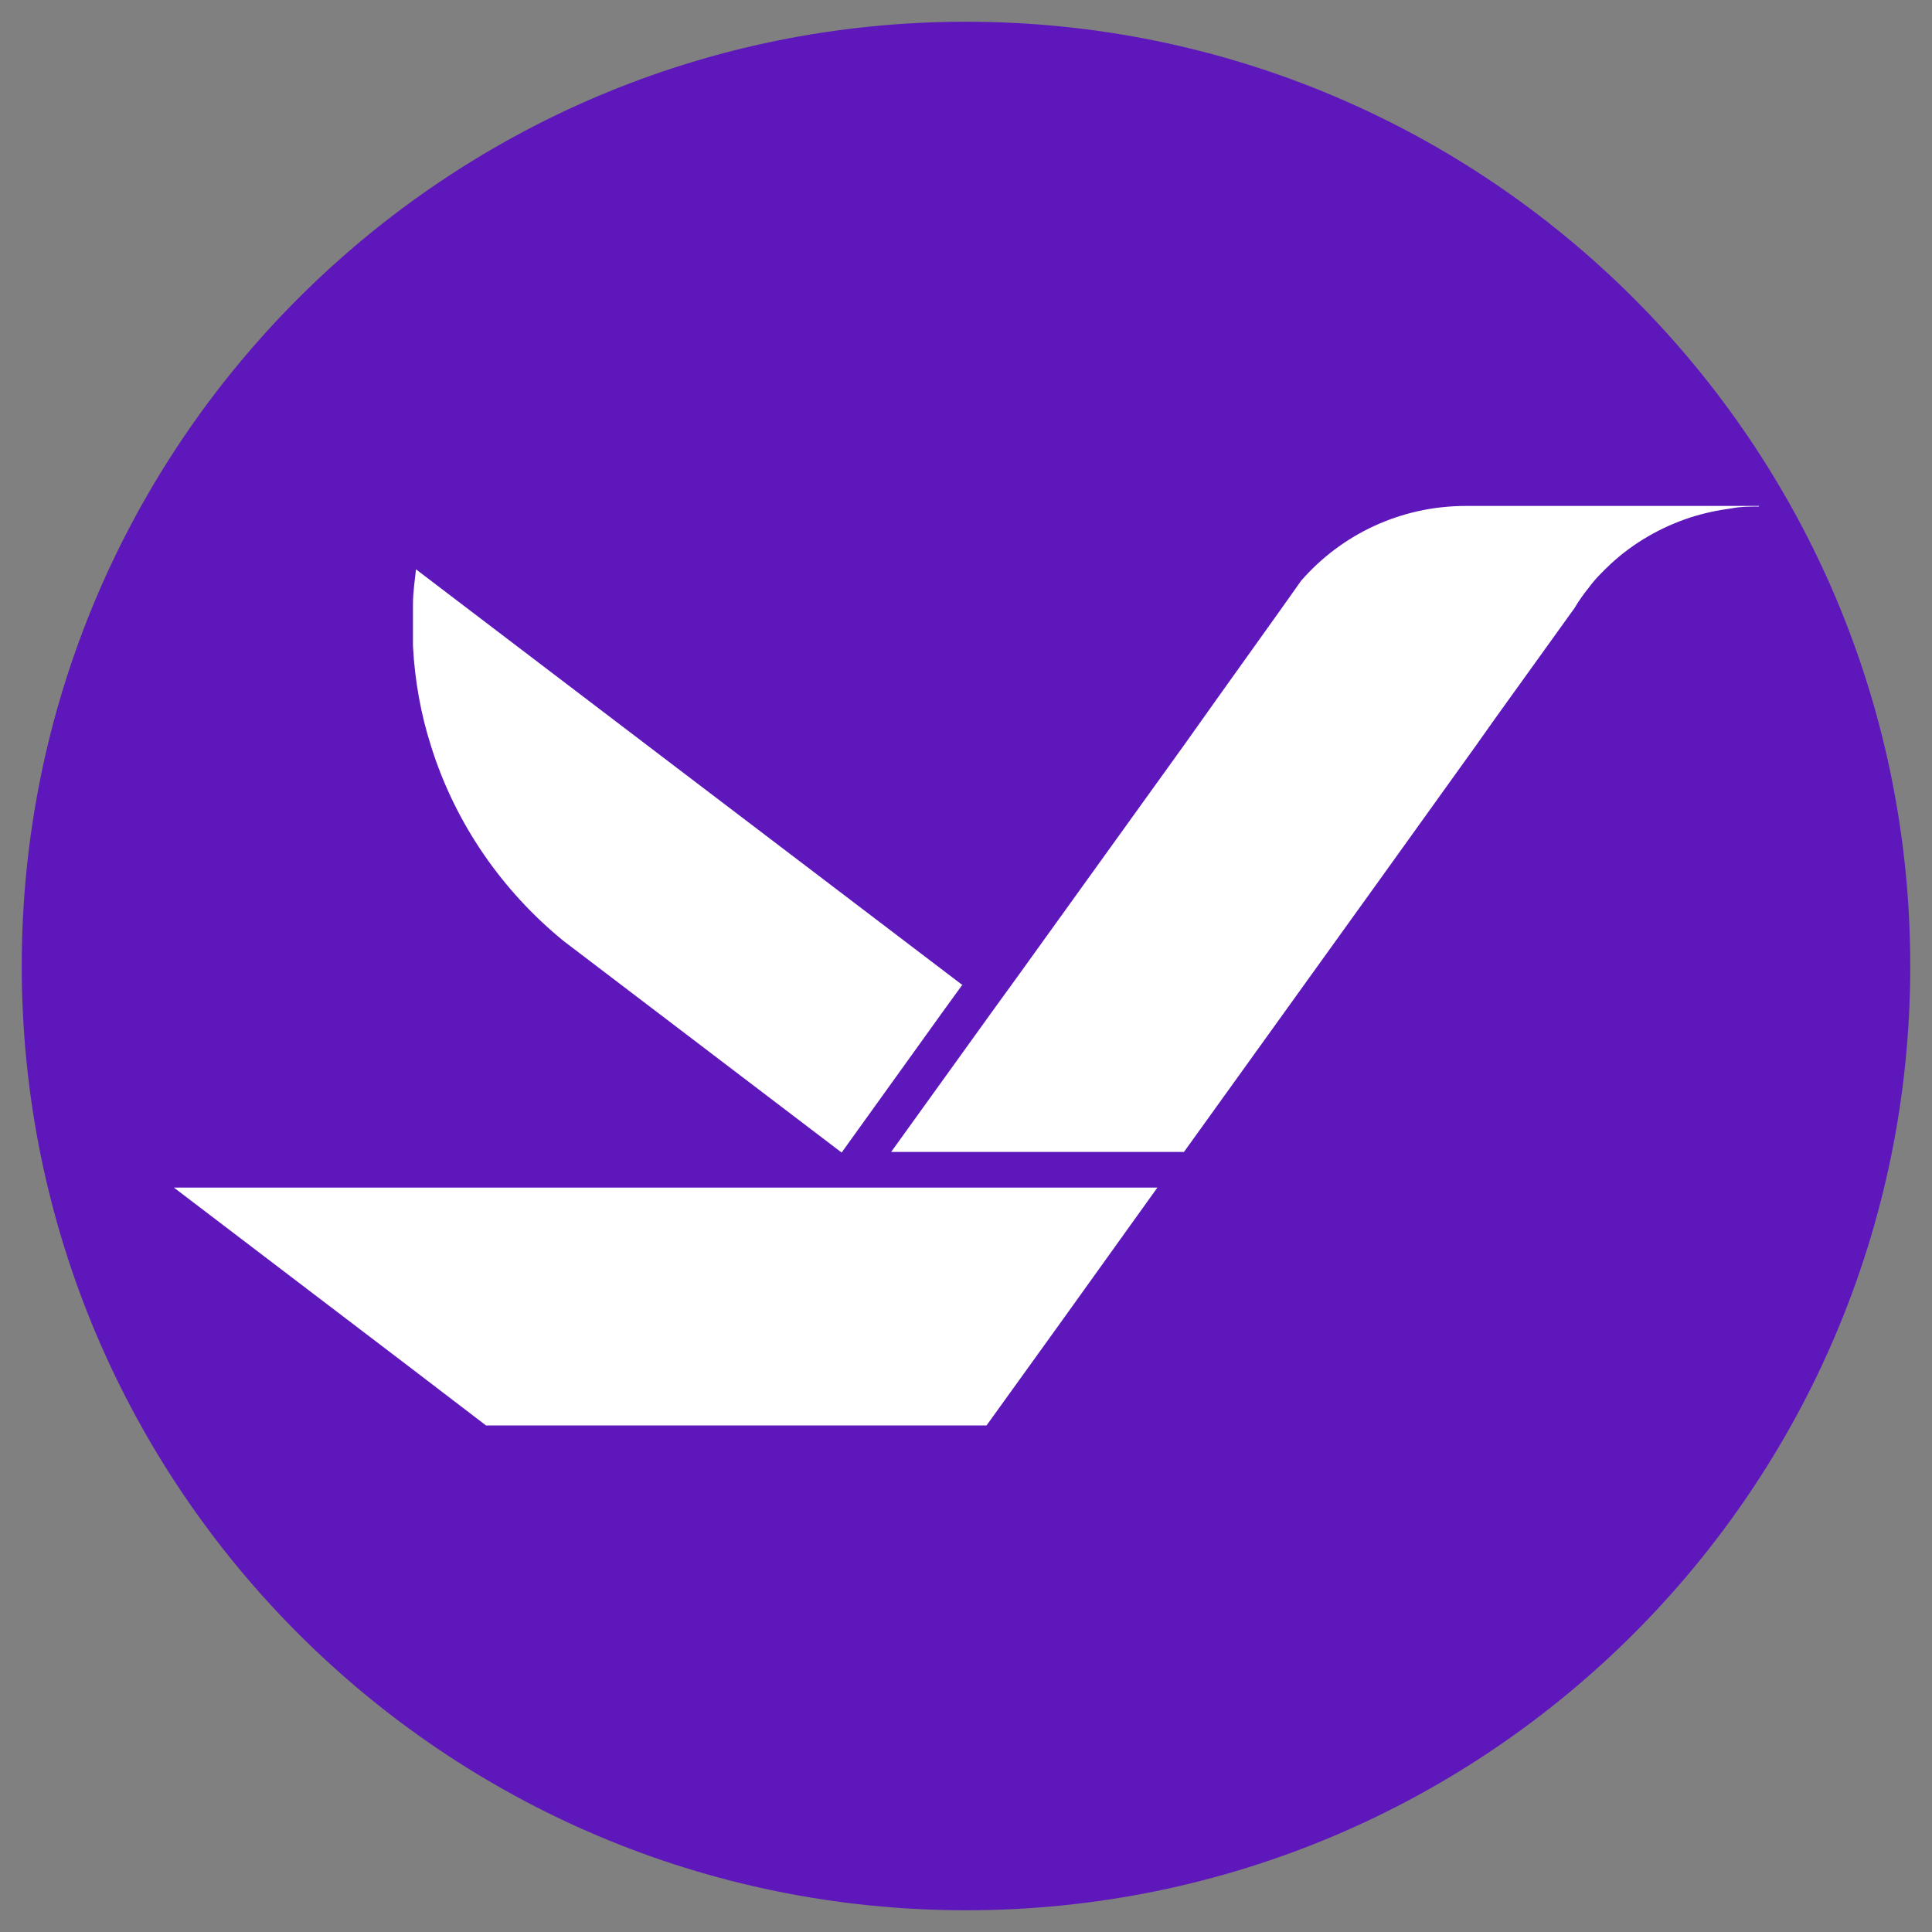 <svg width="32" height="32" viewBox="0 0 32 32" fill="none" xmlns="http://www.w3.org/2000/svg">
<rect x="0" y="0" width="32" height="32" fill="#808080" stroke="none"/>
<g clip-path="url(#clip0_1715_5237)">
<path d="M16 31.64C24.638 31.64 31.64 24.638 31.64 16C31.64 7.362 24.638 0.36 16 0.36C7.362 0.36 0.36 7.362 0.36 16C0.36 24.638 7.362 31.64 16 31.64Z" fill="#5E17BB"/>
<path d="M19.17 19.67L17.6 21.86L16.34 23.61H8.05L6.82 22.67L2.88 19.67H2.87H19.17Z" fill="white"/>
<path d="M29.13 8.39C28.98 8.39 28.83 8.39 28.68 8.42C28.45 8.45 28.22 8.5 28 8.57C27.51 8.73 27.06 8.99 26.69 9.33C26.55 9.46 26.42 9.59 26.31 9.74C26.23 9.84 26.15 9.95 26.08 10.07L24.75 11.92L24.46 12.33L22.86 14.56L22.45 15.13L19.61 19.08H14.76L16.48 16.69L16.85 16.18L19.62 12.33L20.16 11.57L21.16 10.17L21.55 9.62C22.21 8.86 23.19 8.38 24.28 8.38H29.14L29.13 8.39Z" fill="white"/>
<path d="M15.94 16.31L15.65 16.71L13.94 19.09L9.59 15.78L9.34 15.59C8.32 14.76 7.54 13.64 7.14 12.36C6.97 11.83 6.87 11.27 6.84 10.7V10.01C6.84 9.81 6.87 9.62 6.89 9.43L10.74 12.36L15.96 16.33L15.94 16.31Z" fill="white"/>
</g>
<defs>
<clipPath id="clip0_1715_5237">
<rect width="32" height="32" fill="white"/>
</clipPath>
</defs>
</svg>
